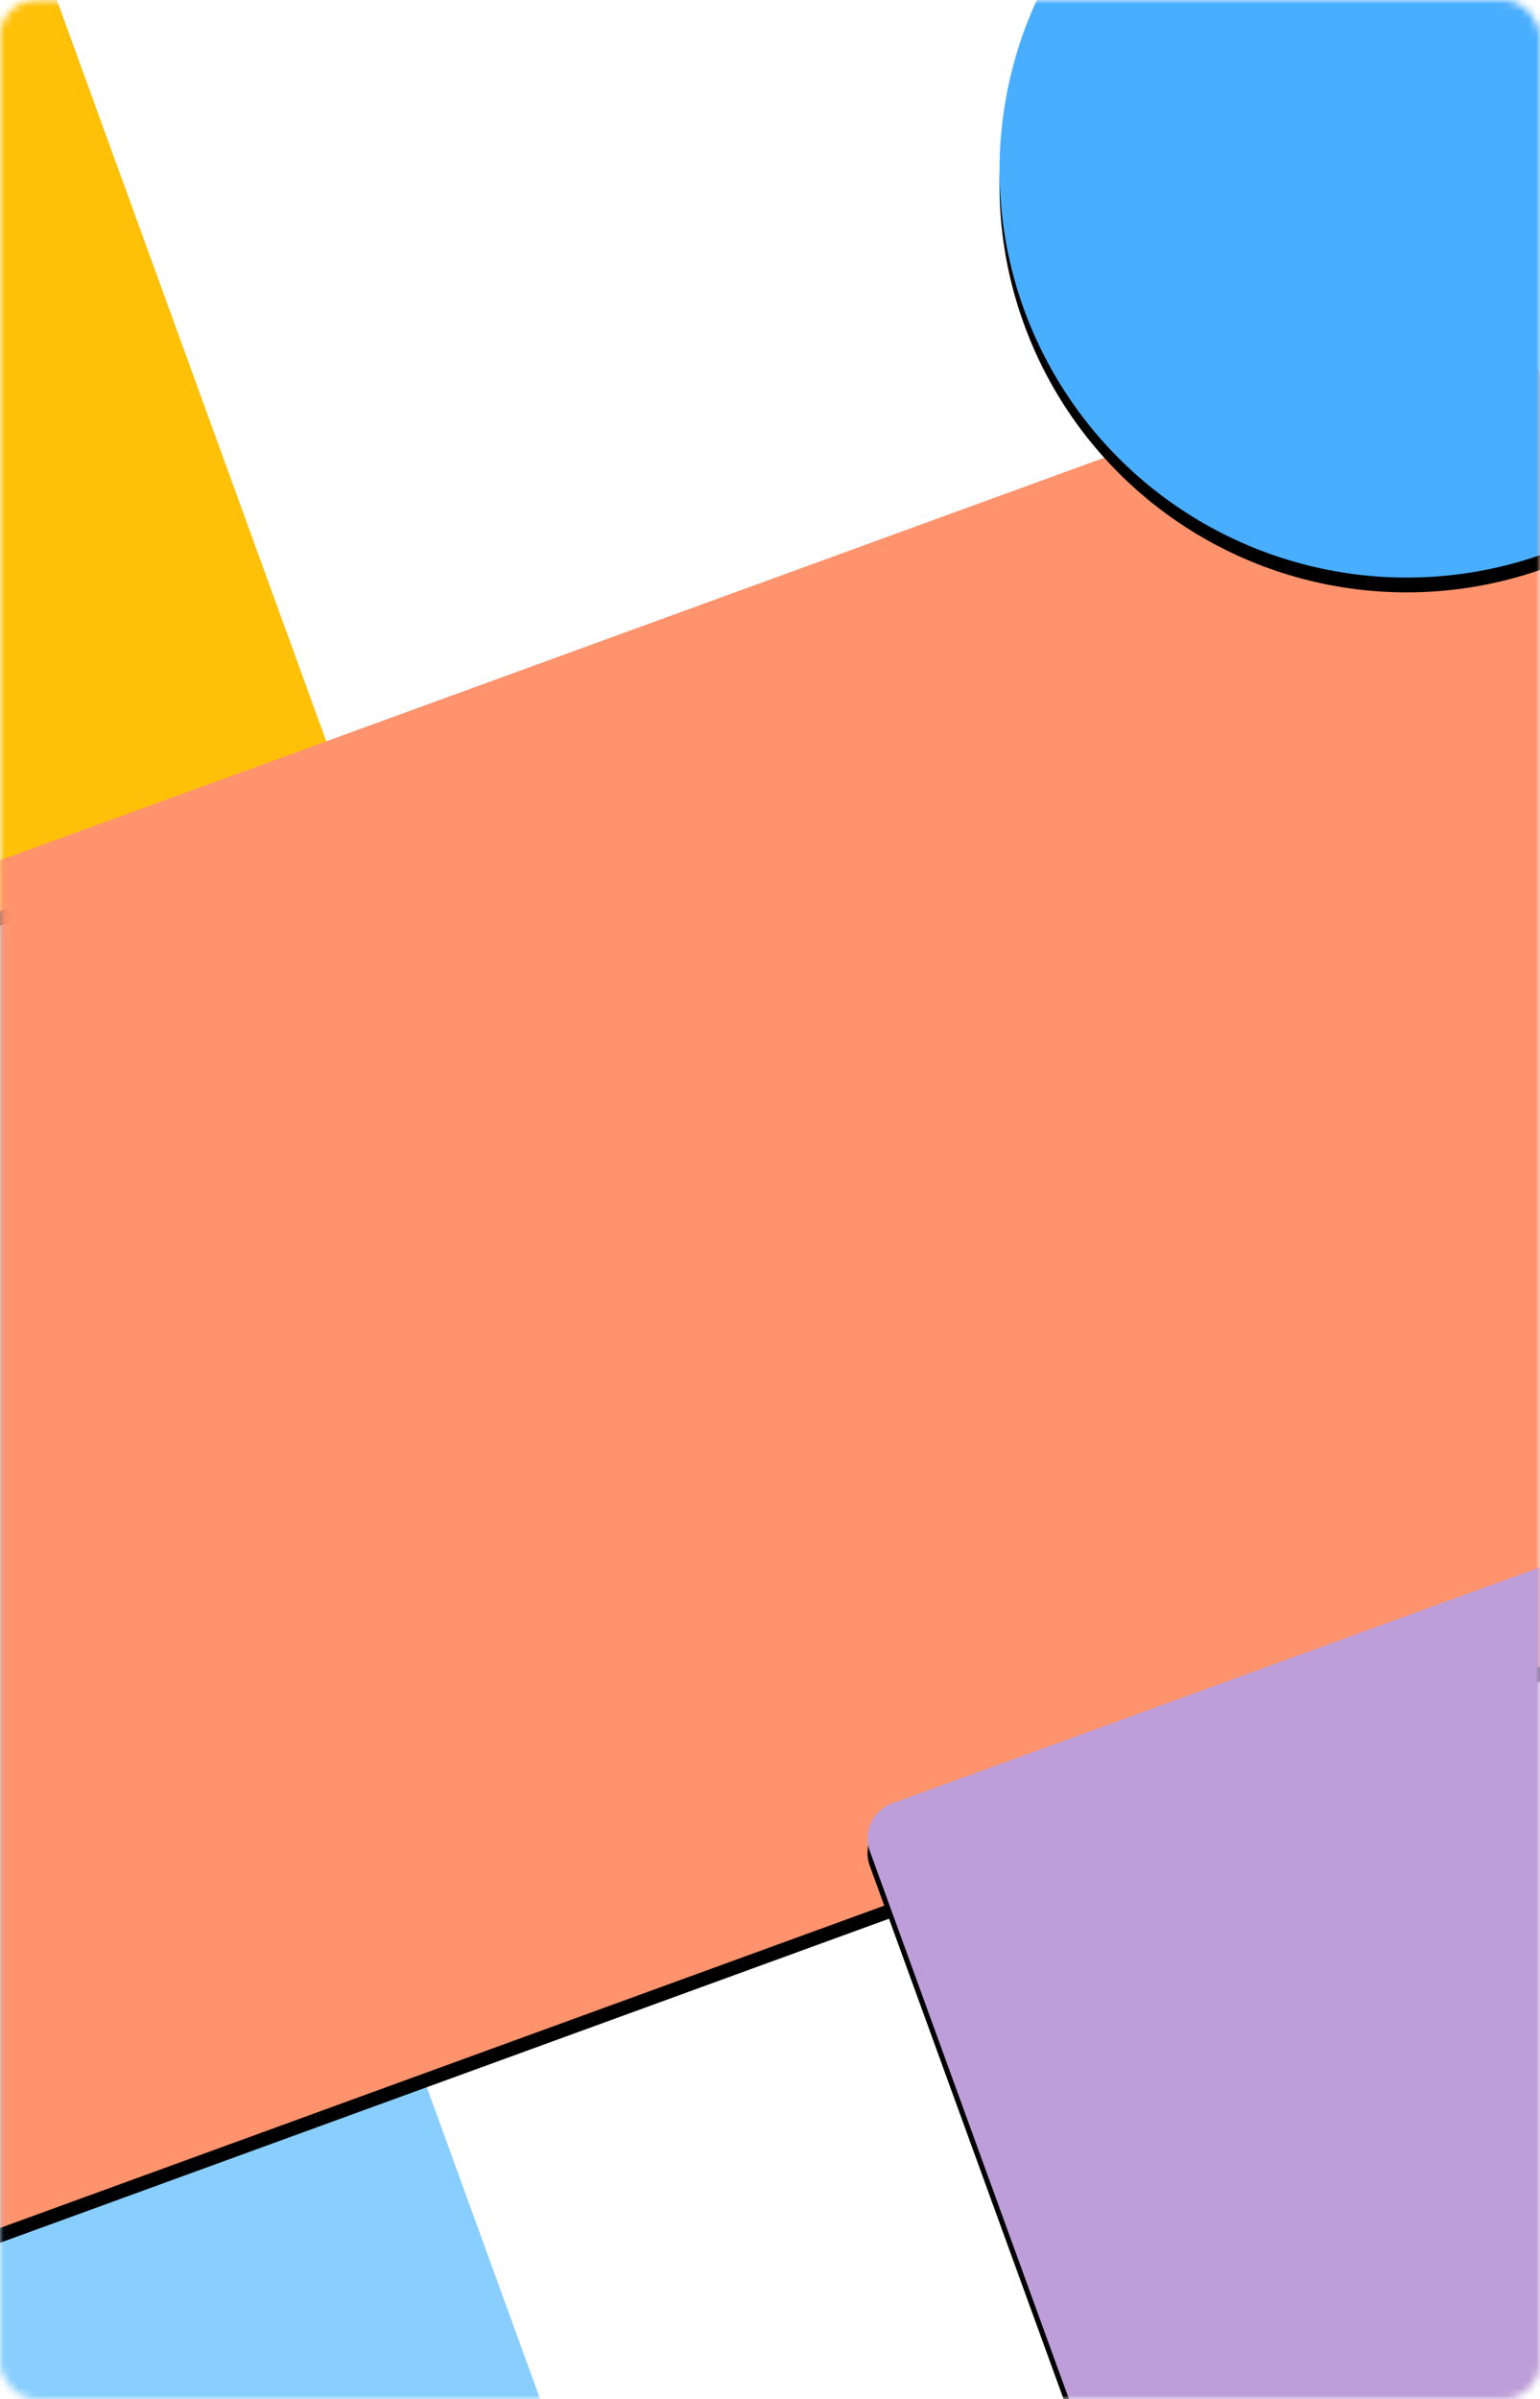 <svg xmlns="http://www.w3.org/2000/svg" xmlns:xlink="http://www.w3.org/1999/xlink" width="208" height="324" viewBox="0 0 208 324"><defs><mask id="a" x="-94.022" y="0" width="302.022" height="367.958" maskUnits="userSpaceOnUse"><rect width="208" height="324" rx="5" fill="#fff"/></mask><filter id="b" x="-17.3" y="-5.7" width="134.6" height="112.9" name="filter-4"><feOffset result="shadowOffsetOuter1" dy="2" in="SourceAlpha"/><feGaussianBlur result="shadowBlurOuter1" stdDeviation="5" in="shadowOffsetOuter1"/><feColorMatrix values="0 0 0 0 0 0 0 0 0 0 0 0 0 0 0 0 0 0 0.2 0" in="shadowBlurOuter1"/></filter><mask id="c" x="-46.858" y="-15.613" width="254.858" height="339.613" maskUnits="userSpaceOnUse"><rect width="208" height="324" rx="5" fill="#fff"/></mask><filter id="d" x="-30.7" y="-10.8" width="161.5" height="124.7" name="filter-6"><feOffset result="shadowOffsetOuter1" dy="2" in="SourceAlpha"/><feGaussianBlur result="shadowBlurOuter1" stdDeviation="5" in="shadowOffsetOuter1"/><feColorMatrix values="0 0 0 0 0 0 0 0 0 0 0 0 0 0 0 0 0 0 0.2 0" in="shadowBlurOuter1"/></filter><mask id="e" x="-74.063" y="0" width="336.621" height="324" maskUnits="userSpaceOnUse"><rect width="208" height="324" rx="5" fill="#fff"/></mask><filter id="f" x="-10.4" y="-16.7" width="120.8" height="135.7" name="filter-8"><feOffset result="shadowOffsetOuter1" dy="2" in="SourceAlpha"/><feGaussianBlur result="shadowBlurOuter1" stdDeviation="10" in="shadowOffsetOuter1"/><feColorMatrix values="0 0 0 0 0 0 0 0 0 0 0 0 0 0 0 0 0 0 0.198 0" in="shadowBlurOuter1"/></filter><mask id="g" x="0" y="0" width="270.468" height="365.648" maskUnits="userSpaceOnUse"><rect width="208" height="324" rx="5" fill="#fff"/></mask><filter id="h" x="-26" y="-22.4" width="152.1" height="147.8" name="filter-10"><feOffset result="shadowOffsetOuter1" dy="2" in="SourceAlpha"/><feGaussianBlur result="shadowBlurOuter1" stdDeviation="10" in="shadowOffsetOuter1"/><feColorMatrix values="0 0 0 0 0 0 0 0 0 0 0 0 0 0 0 0 0 0 0.2 0" in="shadowBlurOuter1"/></filter><mask id="i" x="0" y="-32" width="245" height="356" maskUnits="userSpaceOnUse"><rect width="208" height="324" rx="5" fill="#fff"/></mask><filter id="j" x="-14.5" y="-12.7" width="129.1" height="129.1" name="filter-12"><feOffset result="shadowOffsetOuter1" dy="2" in="SourceAlpha"/><feGaussianBlur result="shadowBlurOuter1" stdDeviation="5" in="shadowOffsetOuter1"/><feColorMatrix values="0 0 0 0 0 0 0 0 0 0 0 0 0 0 0 0 0 0 0.2 0" in="shadowBlurOuter1"/></filter></defs><title>bg1</title><g mask="url(#a)"><g filter="url(#b)"><polygon points="-94.022 135.264 -7.152 103.602 77.426 336.297 -9.444 367.958 -94.022 135.264" fill-rule="evenodd"/></g><polygon points="-94.022 135.264 -7.152 103.602 77.426 336.297 -9.444 367.958 -94.022 135.264" fill="#88cfff" fill-rule="evenodd"/></g><g mask="url(#c)"><g filter="url(#d)"><polygon points="-46.858 2.197 2.006 -15.613 46.271 106.172 -2.593 123.981 -46.858 2.197" fill-rule="evenodd"/></g><polygon points="-46.858 2.197 2.006 -15.613 46.271 106.172 -2.593 123.981 -46.858 2.197" fill="#ffc107" fill-rule="evenodd"/></g><g mask="url(#e)"><g filter="url(#f)"><path d="M-70.773,141.97,199.987,43.286a4.993,4.993,0,0,1,6.408,2.981l-.003.006,55.865,153.706a5.013,5.013,0,0,1-2.99,6.411L-11.492,305.074a4.993,4.993,0,0,1-6.408-2.981l.003-.006L-73.763,148.381A5.013,5.013,0,0,1-70.773,141.97Z" fill-rule="evenodd"/></g><path d="M-70.773,141.97,199.987,43.286a4.993,4.993,0,0,1,6.408,2.981l-.003.006,55.865,153.706a5.013,5.013,0,0,1-2.99,6.411L-11.492,305.074a4.993,4.993,0,0,1-6.408-2.981l.003-.006L-73.763,148.381A5.013,5.013,0,0,1-70.773,141.97Z" fill="#ff936d" fill-rule="evenodd"/></g><g mask="url(#g)"><g filter="url(#h)"><path d="M120.464,243.558,222.913,206.218a4.993,4.993,0,0,1,6.408,2.981l-.003.006,40.849,112.386a5.013,5.013,0,0,1-2.99,6.411L164.729,365.342a4.993,4.993,0,0,1-6.408-2.981l.003-.006L117.474,249.969A5.013,5.013,0,0,1,120.464,243.558Z" fill-rule="evenodd"/></g><path d="M120.464,243.558,222.913,206.218a4.993,4.993,0,0,1,6.408,2.981l-.003.006,40.849,112.386a5.013,5.013,0,0,1-2.99,6.411L164.729,365.342a4.993,4.993,0,0,1-6.408-2.981l.003-.006L117.474,249.969A5.013,5.013,0,0,1,120.464,243.558Z" fill="#bd9ed8" fill-rule="evenodd"/></g><g mask="url(#i)"><g filter="url(#j)"><circle cx="190" cy="23" r="55"/></g><circle cx="190" cy="23" r="55" fill="#4aaeff"/></g></svg>